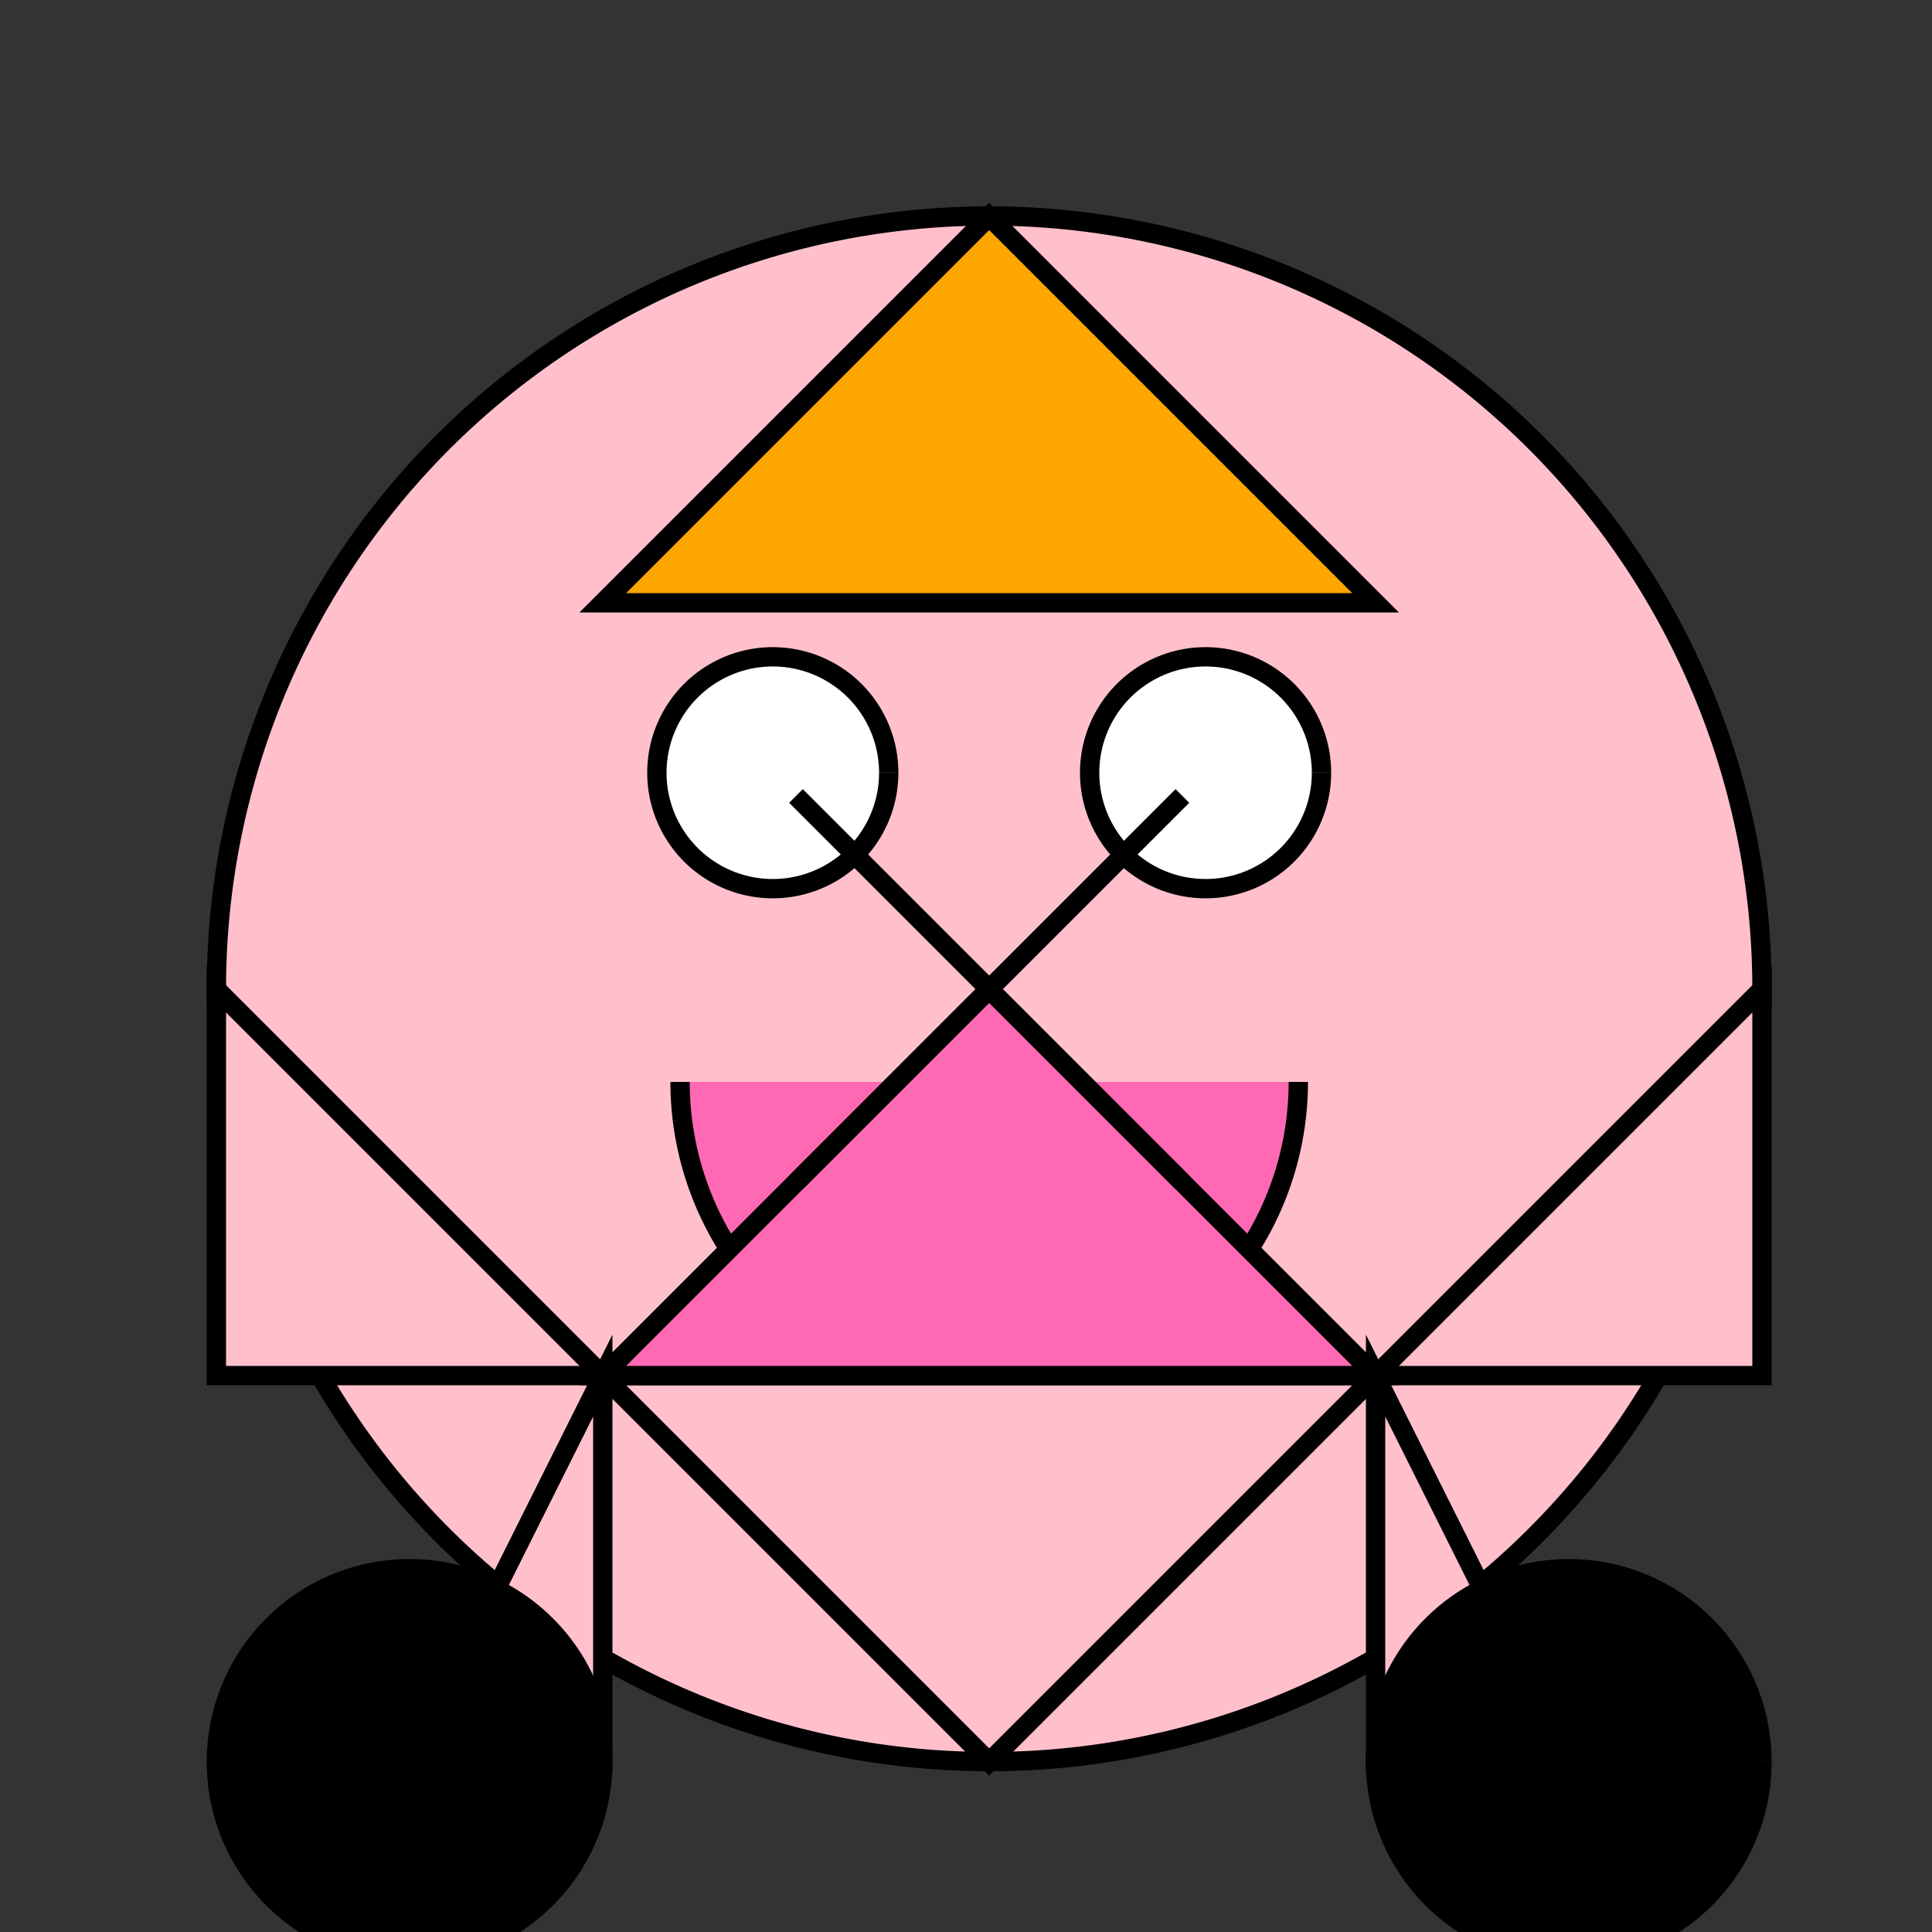 <!--

Generated by DrawGPT.
Free, open source, AI generated images in SVG, PNG, and HTML Canvas format.
https://drawgpt.ai

Created: 2024-01-16T07:57:05.463Z
Link: https://drawgpt.ai/prompt/139556/

-->
<svg xmlns="http://www.w3.org/2000/svg" xmlns:xlink="http://www.w3.org/1999/xlink" width="500" height="500"><rect width="100%" height="100%" fill="#333333" stroke="none"/><defs/><g><path fill="#FFC0CB" stroke="#000000" paint-order="fill stroke markers" d=" M 456 256 A 200 200 0 1 1 456 255.8" stroke-miterlimit="10" stroke-width="5" stroke-dasharray=""/><path fill="#FFFFFF" stroke="#000000" paint-order="fill stroke markers" d=" M 230 200 A 30 30 0 1 1 230 199.97" stroke-miterlimit="10" stroke-width="5" stroke-dasharray=""/><path fill="#FFFFFF" stroke="#000000" paint-order="fill stroke markers" d=" M 342 200 A 30 30 0 1 1 342 199.97" stroke-miterlimit="10" stroke-width="5" stroke-dasharray=""/><path fill="#FF69B4" stroke="#000000" paint-order="fill stroke markers" d=" M 336 280 A 80 80 0 0 1 176 280" stroke-miterlimit="10" stroke-width="5" stroke-dasharray=""/><path fill="#FFA500" stroke="#000000" paint-order="fill stroke markers" d=" M 256 56 L 156 156 L 356 156 Z" stroke-miterlimit="10" stroke-width="5" stroke-dasharray=""/><path fill="#FFC0CB" stroke="#000000" paint-order="fill stroke markers" d=" M 256 456 L 156 356 L 356 356 Z" stroke-miterlimit="10" stroke-width="5" stroke-dasharray=""/><path fill="#FFC0CB" stroke="#000000" paint-order="fill stroke markers" d=" M 56 256 L 156 356 L 56 356 Z" stroke-miterlimit="10" stroke-width="5" stroke-dasharray=""/><path fill="#FFC0CB" stroke="#000000" paint-order="fill stroke markers" d=" M 456 256 L 356 356 L 456 356 Z" stroke-miterlimit="10" stroke-width="5" stroke-dasharray=""/><path fill="#FFC0CB" stroke="#000000" paint-order="fill stroke markers" d=" M 156 356 L 156 456 L 106 456 Z" stroke-miterlimit="10" stroke-width="5" stroke-dasharray=""/><path fill="#FFC0CB" stroke="#000000" paint-order="fill stroke markers" d=" M 356 356 L 356 456 L 406 456 Z" stroke-miterlimit="10" stroke-width="5" stroke-dasharray=""/><path fill="#FF69B4" stroke="#000000" paint-order="fill stroke markers" d=" M 156 356 L 256 256 L 356 356 Z" stroke-miterlimit="10" stroke-width="5" stroke-dasharray=""/><path fill="#000000" stroke="#000000" paint-order="fill stroke markers" d=" M 156 456 A 50 50 0 1 1 156 455.95" stroke-miterlimit="10" stroke-width="5" stroke-dasharray=""/><path fill="#000000" stroke="#000000" paint-order="fill stroke markers" d=" M 456 456 A 50 50 0 1 1 456 455.95" stroke-miterlimit="10" stroke-width="5" stroke-dasharray=""/><path fill="#FF69B4" stroke="#000000" paint-order="fill stroke markers" d=" M 256 256 L 206 206 L 256 256 L 206 306 L 256 256 L 306 206 L 256 256 L 306 306 Z" stroke-miterlimit="10" stroke-width="5" stroke-dasharray=""/></g></svg>